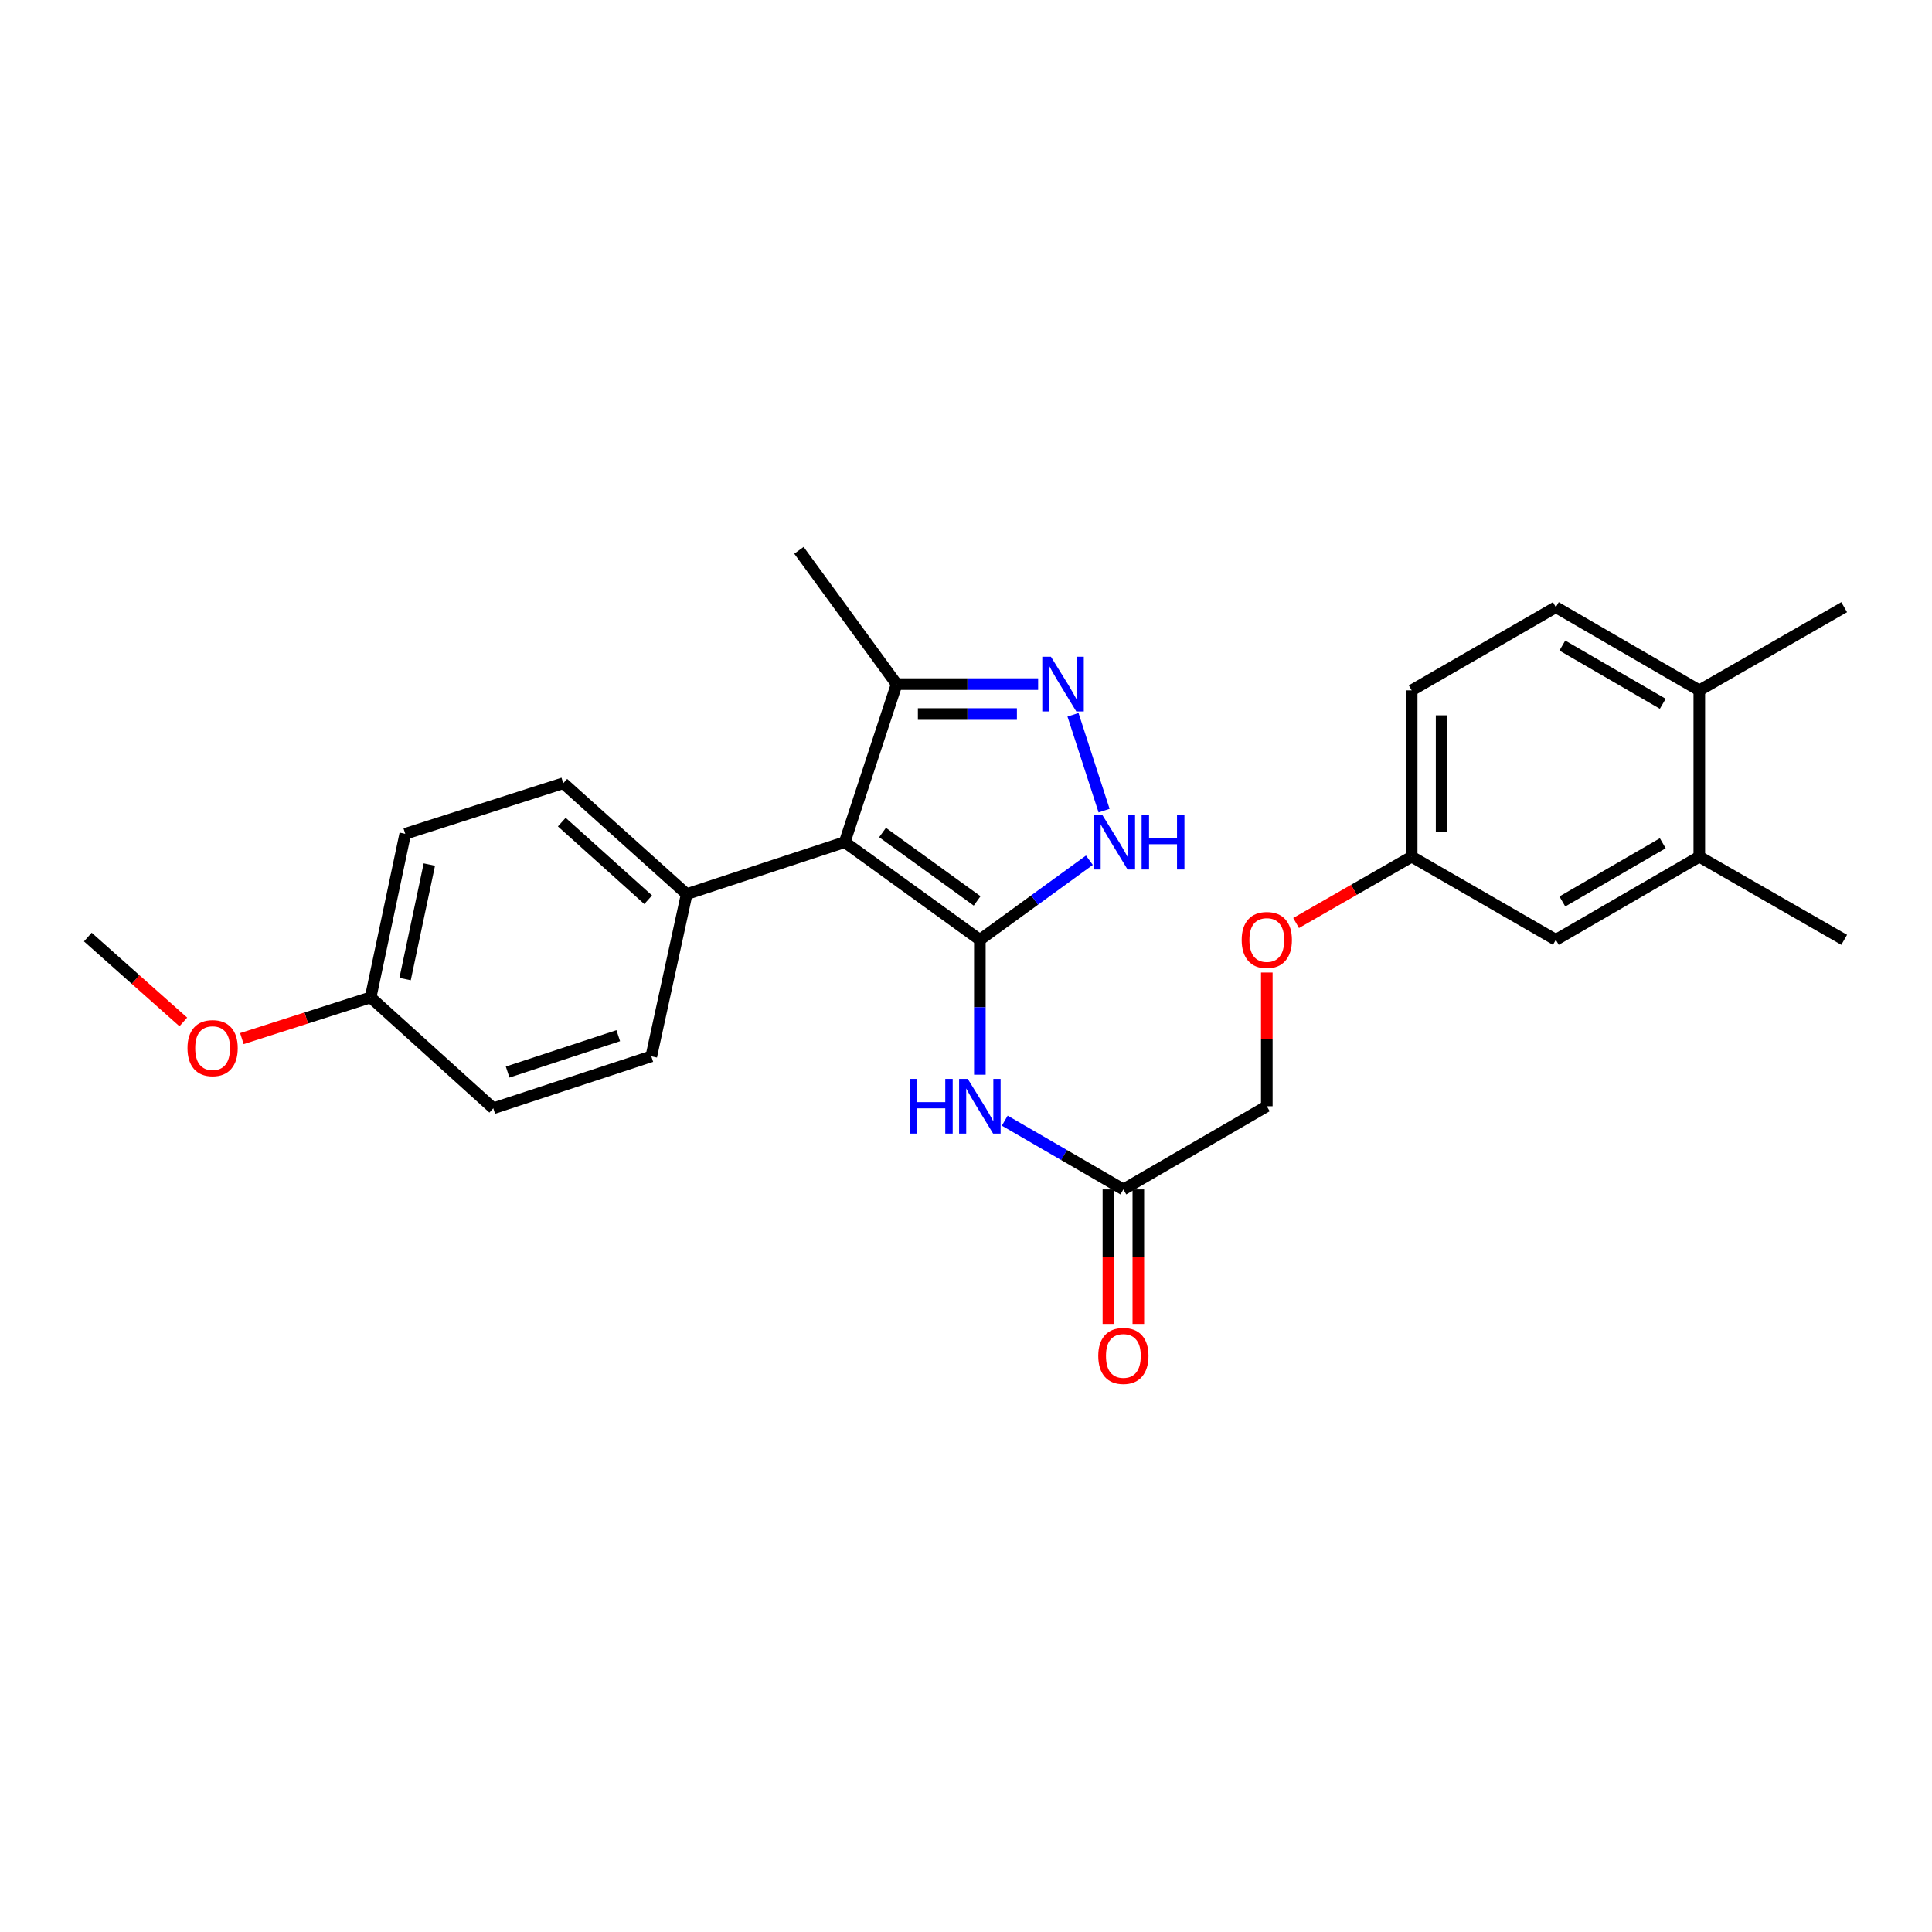 <?xml version='1.0' encoding='iso-8859-1'?>
<svg version='1.1' baseProfile='full'
              xmlns='http://www.w3.org/2000/svg'
                      xmlns:rdkit='http://www.rdkit.org/xml'
                      xmlns:xlink='http://www.w3.org/1999/xlink'
                  xml:space='preserve'
width='1000px' height='1000px' viewBox='0 0 1000 1000'>
<!-- END OF HEADER -->
<rect style='opacity:1.0;fill:#FFFFFF;stroke:none' width='1000' height='1000' x='0' y='0'> </rect>
<path class='bond-0' d='M 507.17,486.457 L 437.234,435.887' style='fill:none;fill-rule:evenodd;stroke:#000000;stroke-width:6px;stroke-linecap:butt;stroke-linejoin:miter;stroke-opacity:1' />
<path class='bond-0' d='M 505.758,466.316 L 456.803,430.918' style='fill:none;fill-rule:evenodd;stroke:#000000;stroke-width:6px;stroke-linecap:butt;stroke-linejoin:miter;stroke-opacity:1' />
<path class='bond-1' d='M 507.17,486.457 L 535.521,465.855' style='fill:none;fill-rule:evenodd;stroke:#000000;stroke-width:6px;stroke-linecap:butt;stroke-linejoin:miter;stroke-opacity:1' />
<path class='bond-1' d='M 535.521,465.855 L 563.871,445.254' style='fill:none;fill-rule:evenodd;stroke:#0000FF;stroke-width:6px;stroke-linecap:butt;stroke-linejoin:miter;stroke-opacity:1' />
<path class='bond-3' d='M 507.17,486.457 L 507.17,521.363' style='fill:none;fill-rule:evenodd;stroke:#000000;stroke-width:6px;stroke-linecap:butt;stroke-linejoin:miter;stroke-opacity:1' />
<path class='bond-3' d='M 507.17,521.363 L 507.17,556.27' style='fill:none;fill-rule:evenodd;stroke:#0000FF;stroke-width:6px;stroke-linecap:butt;stroke-linejoin:miter;stroke-opacity:1' />
<path class='bond-4' d='M 437.234,435.887 L 464.115,354.09' style='fill:none;fill-rule:evenodd;stroke:#000000;stroke-width:6px;stroke-linecap:butt;stroke-linejoin:miter;stroke-opacity:1' />
<path class='bond-6' d='M 437.234,435.887 L 355.428,462.794' style='fill:none;fill-rule:evenodd;stroke:#000000;stroke-width:6px;stroke-linecap:butt;stroke-linejoin:miter;stroke-opacity:1' />
<path class='bond-2' d='M 571.47,419.578 L 555.377,369.971' style='fill:none;fill-rule:evenodd;stroke:#0000FF;stroke-width:6px;stroke-linecap:butt;stroke-linejoin:miter;stroke-opacity:1' />
<path class='bond-26' d='M 537.332,354.09 L 500.724,354.09' style='fill:none;fill-rule:evenodd;stroke:#0000FF;stroke-width:6px;stroke-linecap:butt;stroke-linejoin:miter;stroke-opacity:1' />
<path class='bond-26' d='M 500.724,354.09 L 464.115,354.09' style='fill:none;fill-rule:evenodd;stroke:#000000;stroke-width:6px;stroke-linecap:butt;stroke-linejoin:miter;stroke-opacity:1' />
<path class='bond-26' d='M 526.35,369.584 L 500.724,369.584' style='fill:none;fill-rule:evenodd;stroke:#0000FF;stroke-width:6px;stroke-linecap:butt;stroke-linejoin:miter;stroke-opacity:1' />
<path class='bond-26' d='M 500.724,369.584 L 475.098,369.584' style='fill:none;fill-rule:evenodd;stroke:#000000;stroke-width:6px;stroke-linecap:butt;stroke-linejoin:miter;stroke-opacity:1' />
<path class='bond-5' d='M 520.057,580.052 L 550.755,597.845' style='fill:none;fill-rule:evenodd;stroke:#0000FF;stroke-width:6px;stroke-linecap:butt;stroke-linejoin:miter;stroke-opacity:1' />
<path class='bond-5' d='M 550.755,597.845 L 581.453,615.638' style='fill:none;fill-rule:evenodd;stroke:#000000;stroke-width:6px;stroke-linecap:butt;stroke-linejoin:miter;stroke-opacity:1' />
<path class='bond-22' d='M 464.115,354.09 L 413.538,284.843' style='fill:none;fill-rule:evenodd;stroke:#000000;stroke-width:6px;stroke-linecap:butt;stroke-linejoin:miter;stroke-opacity:1' />
<path class='bond-10' d='M 573.706,615.638 L 573.706,650.452' style='fill:none;fill-rule:evenodd;stroke:#000000;stroke-width:6px;stroke-linecap:butt;stroke-linejoin:miter;stroke-opacity:1' />
<path class='bond-10' d='M 573.706,650.452 L 573.706,685.266' style='fill:none;fill-rule:evenodd;stroke:#FF0000;stroke-width:6px;stroke-linecap:butt;stroke-linejoin:miter;stroke-opacity:1' />
<path class='bond-10' d='M 589.2,615.638 L 589.2,650.452' style='fill:none;fill-rule:evenodd;stroke:#000000;stroke-width:6px;stroke-linecap:butt;stroke-linejoin:miter;stroke-opacity:1' />
<path class='bond-10' d='M 589.2,650.452 L 589.2,685.266' style='fill:none;fill-rule:evenodd;stroke:#FF0000;stroke-width:6px;stroke-linecap:butt;stroke-linejoin:miter;stroke-opacity:1' />
<path class='bond-16' d='M 581.453,615.638 L 655.693,572.583' style='fill:none;fill-rule:evenodd;stroke:#000000;stroke-width:6px;stroke-linecap:butt;stroke-linejoin:miter;stroke-opacity:1' />
<path class='bond-11' d='M 355.428,462.794 L 291.552,405.391' style='fill:none;fill-rule:evenodd;stroke:#000000;stroke-width:6px;stroke-linecap:butt;stroke-linejoin:miter;stroke-opacity:1' />
<path class='bond-11' d='M 335.491,465.708 L 290.777,425.525' style='fill:none;fill-rule:evenodd;stroke:#000000;stroke-width:6px;stroke-linecap:butt;stroke-linejoin:miter;stroke-opacity:1' />
<path class='bond-12' d='M 355.428,462.794 L 337.12,546.744' style='fill:none;fill-rule:evenodd;stroke:#000000;stroke-width:6px;stroke-linecap:butt;stroke-linejoin:miter;stroke-opacity:1' />
<path class='bond-7' d='M 879.557,443.419 L 805.3,486.457' style='fill:none;fill-rule:evenodd;stroke:#000000;stroke-width:6px;stroke-linecap:butt;stroke-linejoin:miter;stroke-opacity:1' />
<path class='bond-7' d='M 860.649,436.47 L 808.669,466.596' style='fill:none;fill-rule:evenodd;stroke:#000000;stroke-width:6px;stroke-linecap:butt;stroke-linejoin:miter;stroke-opacity:1' />
<path class='bond-23' d='M 879.557,443.419 L 954.545,486.457' style='fill:none;fill-rule:evenodd;stroke:#000000;stroke-width:6px;stroke-linecap:butt;stroke-linejoin:miter;stroke-opacity:1' />
<path class='bond-28' d='M 879.557,443.419 L 879.557,357.327' style='fill:none;fill-rule:evenodd;stroke:#000000;stroke-width:6px;stroke-linecap:butt;stroke-linejoin:miter;stroke-opacity:1' />
<path class='bond-8' d='M 879.557,357.327 L 805.3,314.272' style='fill:none;fill-rule:evenodd;stroke:#000000;stroke-width:6px;stroke-linecap:butt;stroke-linejoin:miter;stroke-opacity:1' />
<path class='bond-8' d='M 860.647,364.272 L 808.667,334.134' style='fill:none;fill-rule:evenodd;stroke:#000000;stroke-width:6px;stroke-linecap:butt;stroke-linejoin:miter;stroke-opacity:1' />
<path class='bond-24' d='M 879.557,357.327 L 954.545,314.272' style='fill:none;fill-rule:evenodd;stroke:#000000;stroke-width:6px;stroke-linecap:butt;stroke-linejoin:miter;stroke-opacity:1' />
<path class='bond-9' d='M 805.3,486.457 L 730.681,443.419' style='fill:none;fill-rule:evenodd;stroke:#000000;stroke-width:6px;stroke-linecap:butt;stroke-linejoin:miter;stroke-opacity:1' />
<path class='bond-19' d='M 291.552,405.391 L 209.755,431.584' style='fill:none;fill-rule:evenodd;stroke:#000000;stroke-width:6px;stroke-linecap:butt;stroke-linejoin:miter;stroke-opacity:1' />
<path class='bond-20' d='M 337.12,546.744 L 255.323,573.642' style='fill:none;fill-rule:evenodd;stroke:#000000;stroke-width:6px;stroke-linecap:butt;stroke-linejoin:miter;stroke-opacity:1' />
<path class='bond-20' d='M 320.011,536.06 L 262.752,554.889' style='fill:none;fill-rule:evenodd;stroke:#000000;stroke-width:6px;stroke-linecap:butt;stroke-linejoin:miter;stroke-opacity:1' />
<path class='bond-13' d='M 805.3,314.272 L 730.681,357.327' style='fill:none;fill-rule:evenodd;stroke:#000000;stroke-width:6px;stroke-linecap:butt;stroke-linejoin:miter;stroke-opacity:1' />
<path class='bond-14' d='M 730.681,443.419 L 700.768,460.587' style='fill:none;fill-rule:evenodd;stroke:#000000;stroke-width:6px;stroke-linecap:butt;stroke-linejoin:miter;stroke-opacity:1' />
<path class='bond-14' d='M 700.768,460.587 L 670.854,477.755' style='fill:none;fill-rule:evenodd;stroke:#FF0000;stroke-width:6px;stroke-linecap:butt;stroke-linejoin:miter;stroke-opacity:1' />
<path class='bond-18' d='M 730.681,443.419 L 730.681,357.327' style='fill:none;fill-rule:evenodd;stroke:#000000;stroke-width:6px;stroke-linecap:butt;stroke-linejoin:miter;stroke-opacity:1' />
<path class='bond-18' d='M 746.175,430.505 L 746.175,370.241' style='fill:none;fill-rule:evenodd;stroke:#000000;stroke-width:6px;stroke-linecap:butt;stroke-linejoin:miter;stroke-opacity:1' />
<path class='bond-15' d='M 655.693,503.37 L 655.693,537.977' style='fill:none;fill-rule:evenodd;stroke:#FF0000;stroke-width:6px;stroke-linecap:butt;stroke-linejoin:miter;stroke-opacity:1' />
<path class='bond-15' d='M 655.693,537.977 L 655.693,572.583' style='fill:none;fill-rule:evenodd;stroke:#000000;stroke-width:6px;stroke-linecap:butt;stroke-linejoin:miter;stroke-opacity:1' />
<path class='bond-17' d='M 191.834,516.247 L 255.323,573.642' style='fill:none;fill-rule:evenodd;stroke:#000000;stroke-width:6px;stroke-linecap:butt;stroke-linejoin:miter;stroke-opacity:1' />
<path class='bond-21' d='M 191.834,516.247 L 158.513,526.911' style='fill:none;fill-rule:evenodd;stroke:#000000;stroke-width:6px;stroke-linecap:butt;stroke-linejoin:miter;stroke-opacity:1' />
<path class='bond-21' d='M 158.513,526.911 L 125.192,537.575' style='fill:none;fill-rule:evenodd;stroke:#FF0000;stroke-width:6px;stroke-linecap:butt;stroke-linejoin:miter;stroke-opacity:1' />
<path class='bond-27' d='M 191.834,516.247 L 209.755,431.584' style='fill:none;fill-rule:evenodd;stroke:#000000;stroke-width:6px;stroke-linecap:butt;stroke-linejoin:miter;stroke-opacity:1' />
<path class='bond-27' d='M 209.68,506.756 L 222.224,447.492' style='fill:none;fill-rule:evenodd;stroke:#000000;stroke-width:6px;stroke-linecap:butt;stroke-linejoin:miter;stroke-opacity:1' />
<path class='bond-25' d='M 94.885,528.951 L 70.17,506.99' style='fill:none;fill-rule:evenodd;stroke:#FF0000;stroke-width:6px;stroke-linecap:butt;stroke-linejoin:miter;stroke-opacity:1' />
<path class='bond-25' d='M 70.17,506.99 L 45.455,485.028' style='fill:none;fill-rule:evenodd;stroke:#000000;stroke-width:6px;stroke-linecap:butt;stroke-linejoin:miter;stroke-opacity:1' />
<path  class='atom-2' d='M 570.502 421.727
L 579.782 436.727
Q 580.702 438.207, 582.182 440.887
Q 583.662 443.567, 583.742 443.727
L 583.742 421.727
L 587.502 421.727
L 587.502 450.047
L 583.622 450.047
L 573.662 433.647
Q 572.502 431.727, 571.262 429.527
Q 570.062 427.327, 569.702 426.647
L 569.702 450.047
L 566.022 450.047
L 566.022 421.727
L 570.502 421.727
' fill='#0000FF'/>
<path  class='atom-2' d='M 590.902 421.727
L 594.742 421.727
L 594.742 433.767
L 609.222 433.767
L 609.222 421.727
L 613.062 421.727
L 613.062 450.047
L 609.222 450.047
L 609.222 436.967
L 594.742 436.967
L 594.742 450.047
L 590.902 450.047
L 590.902 421.727
' fill='#0000FF'/>
<path  class='atom-3' d='M 543.965 339.93
L 553.245 354.93
Q 554.165 356.41, 555.645 359.09
Q 557.125 361.77, 557.205 361.93
L 557.205 339.93
L 560.965 339.93
L 560.965 368.25
L 557.085 368.25
L 547.125 351.85
Q 545.965 349.93, 544.725 347.73
Q 543.525 345.53, 543.165 344.85
L 543.165 368.25
L 539.485 368.25
L 539.485 339.93
L 543.965 339.93
' fill='#0000FF'/>
<path  class='atom-4' d='M 470.95 558.423
L 474.79 558.423
L 474.79 570.463
L 489.27 570.463
L 489.27 558.423
L 493.11 558.423
L 493.11 586.743
L 489.27 586.743
L 489.27 573.663
L 474.79 573.663
L 474.79 586.743
L 470.95 586.743
L 470.95 558.423
' fill='#0000FF'/>
<path  class='atom-4' d='M 500.91 558.423
L 510.19 573.423
Q 511.11 574.903, 512.59 577.583
Q 514.07 580.263, 514.15 580.423
L 514.15 558.423
L 517.91 558.423
L 517.91 586.743
L 514.03 586.743
L 504.07 570.343
Q 502.91 568.423, 501.67 566.223
Q 500.47 564.023, 500.11 563.343
L 500.11 586.743
L 496.43 586.743
L 496.43 558.423
L 500.91 558.423
' fill='#0000FF'/>
<path  class='atom-11' d='M 568.453 701.819
Q 568.453 695.019, 571.813 691.219
Q 575.173 687.419, 581.453 687.419
Q 587.733 687.419, 591.093 691.219
Q 594.453 695.019, 594.453 701.819
Q 594.453 708.699, 591.053 712.619
Q 587.653 716.499, 581.453 716.499
Q 575.213 716.499, 571.813 712.619
Q 568.453 708.739, 568.453 701.819
M 581.453 713.299
Q 585.773 713.299, 588.093 710.419
Q 590.453 707.499, 590.453 701.819
Q 590.453 696.259, 588.093 693.459
Q 585.773 690.619, 581.453 690.619
Q 577.133 690.619, 574.773 693.419
Q 572.453 696.219, 572.453 701.819
Q 572.453 707.539, 574.773 710.419
Q 577.133 713.299, 581.453 713.299
' fill='#FF0000'/>
<path  class='atom-16' d='M 642.693 486.537
Q 642.693 479.737, 646.053 475.937
Q 649.413 472.137, 655.693 472.137
Q 661.973 472.137, 665.333 475.937
Q 668.693 479.737, 668.693 486.537
Q 668.693 493.417, 665.293 497.337
Q 661.893 501.217, 655.693 501.217
Q 649.453 501.217, 646.053 497.337
Q 642.693 493.457, 642.693 486.537
M 655.693 498.017
Q 660.013 498.017, 662.333 495.137
Q 664.693 492.217, 664.693 486.537
Q 664.693 480.977, 662.333 478.177
Q 660.013 475.337, 655.693 475.337
Q 651.373 475.337, 649.013 478.137
Q 646.693 480.937, 646.693 486.537
Q 646.693 492.257, 649.013 495.137
Q 651.373 498.017, 655.693 498.017
' fill='#FF0000'/>
<path  class='atom-22' d='M 97.045 542.503
Q 97.045 535.703, 100.405 531.903
Q 103.765 528.103, 110.045 528.103
Q 116.325 528.103, 119.685 531.903
Q 123.045 535.703, 123.045 542.503
Q 123.045 549.383, 119.645 553.303
Q 116.245 557.183, 110.045 557.183
Q 103.805 557.183, 100.405 553.303
Q 97.045 549.423, 97.045 542.503
M 110.045 553.983
Q 114.365 553.983, 116.685 551.103
Q 119.045 548.183, 119.045 542.503
Q 119.045 536.943, 116.685 534.143
Q 114.365 531.303, 110.045 531.303
Q 105.725 531.303, 103.365 534.103
Q 101.045 536.903, 101.045 542.503
Q 101.045 548.223, 103.365 551.103
Q 105.725 553.983, 110.045 553.983
' fill='#FF0000'/>
</svg>
